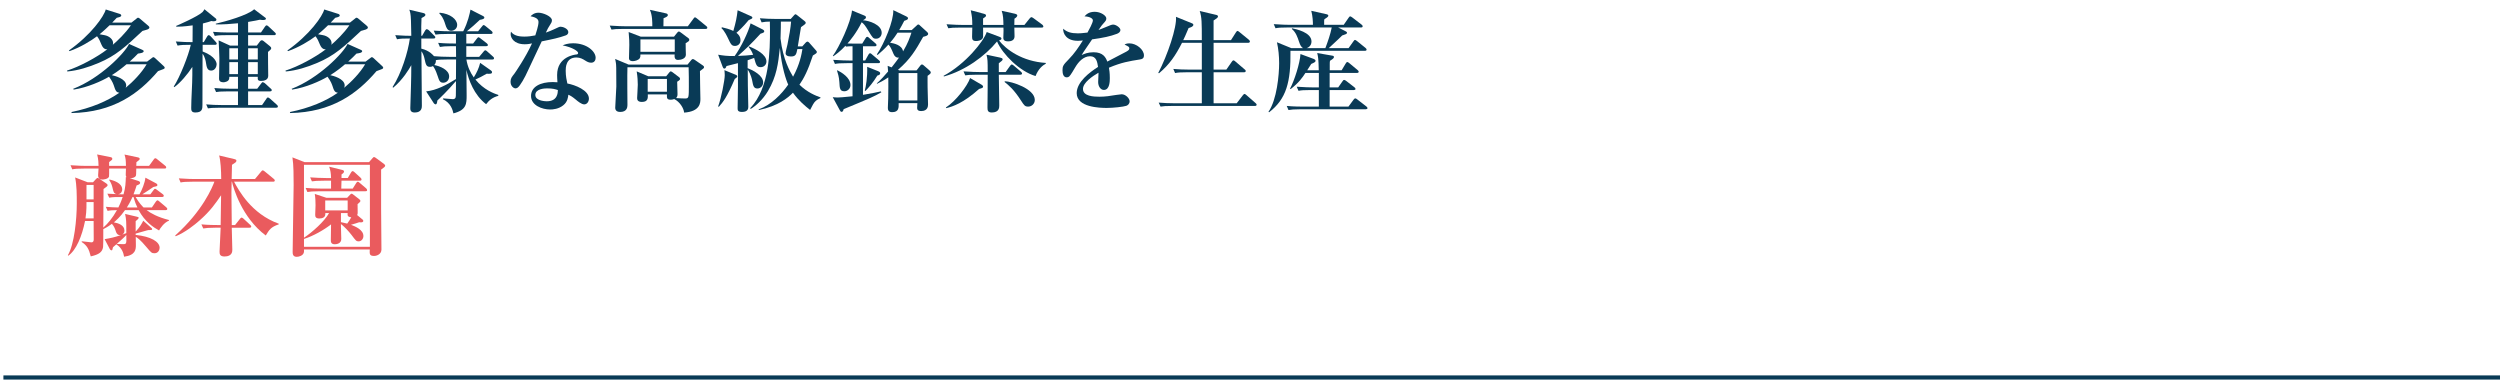 <?xml version="1.0" encoding="UTF-8"?>
<svg id="_レイヤー_2" data-name="レイヤー_2" xmlns="http://www.w3.org/2000/svg" xmlns:xlink="http://www.w3.org/1999/xlink" viewBox="0 0 450 69">
  <defs>
    <style>
      .cls-1, .cls-2 {
        fill: none;
      }

      .cls-3 {
        fill: #093a56;
      }

      .cls-2 {
        stroke: #093a56;
        stroke-miterlimit: 10;
        stroke-width: .75px;
      }

      .cls-4 {
        clip-path: url(#clippath);
      }

      .cls-5 {
        fill: #ea5b5e;
      }
    </style>
    <clipPath id="clippath">
      <rect class="cls-1" width="450" height="69"/>
    </clipPath>
  </defs>
  <g id="_スライス" data-name="スライス">
    <g class="cls-4">
      <g>
        <line class="cls-2" x1=".614" y1="67.948" x2="450.614" y2="67.948"/>
        <g>
          <path class="cls-3" d="M26.538,5.306c-.138.06-.772.22-.891.26-2.972,2.78-4.773,4.461-7.883,5.761-1.803.76-3.685,1.36-5.646,1.54l-.059-.16c2.198-.68,5.328-2.36,7.269-3.841-.198.02-.693.06-1.069-.84-.277-.68-.416-1-.793-1.5-1.108.84-3.01,2-4.951,2.681l-.119-.12c4.001-2.821,6.338-6.161,6.636-7.381l2.535.8c.178.06.257.18.257.3,0,.24-.555.34-.812.4-.277.3-.456.48-.812.86h3.466l.912-.72c.139-.12.178-.16.277-.16.099,0,.217.08.336.18l1.485,1.26c.159.12.218.24.218.32,0,.2-.237.32-.356.36ZM28.439,12.807c-3.506,4.121-8.101,7.402-15.527,7.542l-.06-.18c3.565-.72,6.517-1.98,8.636-3.481-.574-.04-.733-.48-.892-.98-.179-.54-.317-1-.971-1.9-1.308.78-3.862,1.94-6.357,2.32l-.099-.14c4.872-1.88,9.328-6.461,10.061-8.082l2.338,1.04c.139.06.297.14.297.26,0,.32-.634.38-1.03.44-.376.38-.753.8-1.485,1.44h3.129l.852-.64c.159-.12.199-.16.277-.16.1,0,.198.08.337.2l1.466,1.36c.1.08.238.22.238.36,0,.18-.159.22-1.209.6ZM19.725,4.545c-.217.2-.99.98-1.802,1.621.119.04.772.14.872.16.812.14,1.564.72,1.564,1.44,0,.14-.04.24-.06.3.812-.68,2.298-2.101,3.268-3.521h-3.843ZM22.775,11.567c-.555.48-1.545,1.28-2.654,1.96.456.1,2.595.62,2.595,1.86,0,.14-.04.28-.099.42,1.307-1.081,2.871-2.681,3.783-4.241h-3.625Z"/>
          <path class="cls-3" d="M38.717,8.066h-2.238v1.2c2.396.9,2.516,2.1,2.516,2.3,0,.4-.277,1.14-.99,1.14s-.812-.68-.931-1.4c-.02-.14-.139-1.041-.614-1.641,0,1.44,0,7.882-.02,9.182,0,.74-.02,1.4-1.287,1.4-.733,0-.733-.44-.733-.84,0-1.641.198-4.261.198-5.901v-1.46c-.792,1.24-2.179,2.901-3.248,3.641l-.1-.1c1.109-1.7,2.674-5.641,3.07-7.521-1.208,0-1.703.02-2.377.14l-.316-.74c1.129.1,2.377.12,3.011.12l.02-3.021c-1.684.24-2.437.24-2.951.24l-.02-.14c.079-.02,3.941-1.7,4.753-2.5.08-.08.258-.34.337-.5l2.04,1.66c.06.06.119.12.119.24,0,.16-.198.26-.456.26-.099,0-.237.02-.455-.04-.376.12-.693.24-1.525.44-.02.52-.04,2.88-.04,3.36h.199l.594-1c.039-.06.158-.26.297-.26.1,0,.277.14.356.22l.911,1c.119.14.178.22.178.3,0,.18-.158.22-.297.22ZM49.729,19.389h-10.161c-1.366,0-1.762.06-2.139.12l-.316-.72c.931.08,1.861.12,2.812.12h2.911v-2.46h-1.803c-1.366,0-1.763.06-2.139.12l-.317-.72c.932.08,1.882.12,2.812.12h1.446v-2.14h-1.564v.18c0,.7-.853.8-1.03.8-.812,0-.812-.46-.812-.72,0-.52.06-2.98.06-3.541,0-.6-.099-2.561-.138-3.281l2.059.94h1.427v-1.88h-2.04c-1.367,0-1.743.06-2.139.14l-.317-.74c.931.08,1.882.12,2.812.12h1.684v-1.66c-1.208.12-2.733.24-3.981.2l-.02-.12c1.763-.4,5.764-1.521,6.912-2.601l2.04,1.54c.06.04.079.1.079.18,0,.1-.139.22-.515.22-.198,0-.317-.02-.574-.06-.416.1-.812.18-2.119.4v1.9h2.317l.713-1.04c.119-.18.197-.24.297-.24.119,0,.277.12.356.2l1.109,1.04c.099.08.198.18.198.3,0,.2-.179.22-.297.22h-4.694v1.88h1.564l.595-.78c.099-.12.178-.18.316-.18.119,0,.218.06.337.16l1.108.9c.119.1.238.22.238.36,0,.2-.06.24-.574.68-.02.6.039,3.621.039,4.301,0,.72-.693.92-1.287.92-.634,0-.614-.26-.594-.74h-1.743v2.14h1.644l.713-.94c.119-.16.198-.24.297-.24.08,0,.298.14.377.2l1.029.94c.08.06.198.16.198.3,0,.2-.198.22-.297.22h-3.961v2.46h2.515l.773-1.121c.059-.1.118-.24.297-.24.059,0,.158.04.356.2l1.228,1.1c.079.08.198.18.198.32,0,.2-.198.22-.297.22ZM42.837,8.687h-1.564v2.02h1.564v-2.02ZM42.837,11.187h-1.564v2.16h1.564v-2.16ZM46.402,8.687h-1.743v2.02h1.743v-2.02ZM46.402,11.187h-1.743v2.16h1.743v-2.16Z"/>
          <path class="cls-3" d="M65.865,5.306c-.139.06-.772.22-.891.26-2.972,2.78-4.773,4.461-7.883,5.761-1.803.76-3.685,1.36-5.646,1.54l-.06-.16c2.199-.68,5.328-2.36,7.27-3.841-.198.02-.693.06-1.07-.84-.277-.68-.416-1-.792-1.5-1.108.84-3.011,2-4.951,2.681l-.119-.12c4.001-2.821,6.338-6.161,6.636-7.381l2.535.8c.178.06.257.18.257.3,0,.24-.555.34-.812.4-.277.3-.456.48-.812.86h3.466l.911-.72c.139-.12.179-.16.277-.16.1,0,.218.08.337.18l1.485,1.26c.158.12.218.24.218.32,0,.2-.237.32-.356.36ZM67.767,12.807c-3.506,4.121-8.101,7.402-15.528,7.542l-.059-.18c3.564-.72,6.516-1.98,8.635-3.481-.574-.04-.732-.48-.891-.98-.179-.54-.317-1-.971-1.9-1.307.78-3.862,1.94-6.357,2.32l-.1-.14c4.873-1.88,9.329-6.461,10.062-8.082l2.337,1.04c.139.06.297.14.297.26,0,.32-.633.38-1.029.44-.377.38-.753.8-1.485,1.44h3.129l.852-.64c.159-.12.198-.16.277-.16.1,0,.198.08.337.2l1.466,1.36c.099.08.237.22.237.36,0,.18-.158.22-1.208.6ZM59.052,4.545c-.218.2-.99.98-1.802,1.621.119.04.772.14.871.16.812.14,1.564.72,1.564,1.44,0,.14-.039.24-.059.3.812-.68,2.297-2.101,3.268-3.521h-3.843ZM62.103,11.567c-.555.48-1.545,1.28-2.654,1.96.456.1,2.595.62,2.595,1.86,0,.14-.04.28-.1.42,1.308-1.081,2.872-2.681,3.783-4.241h-3.624Z"/>
          <path class="cls-3" d="M87.5,18.749c-2.18-1.641-3.17-4.421-3.546-6.181,0,.72.04,3.881.04,4.541,0,1.561,0,2.681-2.377,3.301-.139-.6-.436-1.84-1.901-2.561l.06-.14c.555.06,1.644.14,1.742.14.198,0,.357-.08.437-.2.099-.18.118-.26.118-1.94v-1.121c-1.584,1.841-2.812,3.001-3.347,3.501-.06.48-.119.7-.337.7-.079,0-.258-.14-.297-.2l-1.387-2.14c1.822-.18,3.724-1.181,5.367-2.221l.021-3.521h-1.565c-1.208,0-1.663.04-2.079.12.02.12.06.5-.277.88.971.18,2.674.84,2.674,2.041,0,.72-.515,1.14-1.069,1.14-.595,0-.732-.38-.99-1.18-.396-1.2-.674-1.581-.852-1.82-.119.06-.258.14-.535.14-.674,0-.753-.38-1.01-1.56-.08-.34-.258-.9-.535-1.24,0,1.56.079,8.402.079,9.802,0,.3,0,1.22-1.287,1.22-.792,0-.792-.521-.792-.8,0-.12.099-3.281.119-3.901.039-1.26.059-2.561.059-3.821-.396.72-1.564,2.661-3.268,4.061l-.1-.12c1.604-2.5,2.773-6.281,3.109-8.742-1.207,0-1.683.02-2.316.14l-.317-.74c1.149.1,2.495.12,2.892.12-.039-2-.039-2.3-.059-2.721-.04-1.28-.159-1.6-.298-1.98l2.456.581c.238.06.436.14.436.34,0,.18-.079.26-.693.58-.059,1.2-.059,1.76-.039,3.201h.139l.555-.96c.059-.1.178-.24.297-.24.099,0,.297.12.376.2l.951.96c.139.14.198.18.198.3,0,.2-.179.22-.298.22h-2.218v1.821c1.505.36,2.179,1.24,2.277,1.36.932.08,1.842.12,2.773.12h1.208l-.021-1.92h-.752c-1.209,0-1.645.06-2.14.14l-.316-.74c1.208.12,2.595.12,2.812.12h.396v-1.72h-1.545c-1.208,0-1.644.04-2.139.12l-.316-.72c1.208.1,2.594.12,2.812.12h2.495c.852-1.66,1.148-3.101,1.308-3.9l2.237,1.14c.079.04.258.14.258.28,0,.26-.337.34-.812.42-.614.6-1.664,1.52-2.338,2.06h2.021l.713-.88c.139-.18.198-.24.297-.24.1,0,.198.08.376.22l1.03.84c.06.06.198.18.198.32,0,.2-.178.22-.297.22h-4.437v1.72h1.228l.674-.88c.139-.2.218-.24.316-.24.06,0,.219.1.357.22l1.108.86c.119.1.198.2.198.32,0,.18-.178.2-.297.2h-3.585v1.92h2.317l.792-.94c.099-.12.198-.24.317-.24.118,0,.316.18.355.22l1.011.9c.198.16.198.26.198.32,0,.2-.179.22-.297.22h-4.675c.218,1.34.713,2.361,1.327,3.221.515-.82.931-1.68,1.148-2.62l1.901,1.34c.218.16.238.26.238.32,0,.34-.317.32-.971.3-.832.48-1.308.72-2.021,1.041,1.485,1.84,3.308,2.5,4.12,2.781v.16c-.971.24-1.664.78-2.198,1.5ZM81.201,5.546c-.674,0-.871-.6-1.029-1.101-.416-1.38-.812-1.74-1.09-2l.06-.16c1.94.18,3.149,1.22,3.149,2.2,0,.7-.595,1.061-1.09,1.061Z"/>
          <path class="cls-3" d="M101.845,6.366c-1.208.44-2.436.7-4.337,1.081-.158.34-1.882,3.96-2.477,5.261-.554,1.26-1.406,2.741-1.842,3.061-.139.1-.297.14-.396.14-.298,0-.892-.36-.892-1.2,0-.6.238-.88.654-1.4.118-.14,2.119-3.061,3.208-5.501-.237.06-.693.16-1.308.16-1.98,0-2.535-1.2-2.535-1.8,0-.18.021-.28.06-.46.575.82,1.743.88,2.396.88s1.347-.08,1.981-.22c.118-.4.574-1.72.574-2.38,0-.4-.179-.82-1.427-1.06.198-.22.653-.64,1.427-.64.812,0,2.416.66,2.416,1.36,0,.32-.119.5-.416.96-.258.38-.297.48-.674,1.26.535-.18,1.109-.42,1.486-.6.852-.4.95-.46,1.188-.46.396,0,1.367.36,1.367.98,0,.32-.238.5-.456.58ZM106.955,11.087c-.119.12-.316.2-.555.2-.416,0-.732-.18-1.05-.38-.436-.28-.911-.56-1.604-.56-1.921,0-1.921,1.9-1.921,2.38,0,.98.179,1.781.297,2.301,1.406.26,3.882,1.22,3.882,2.721,0,.52-.316,1.04-.852,1.04-.475,0-1.188-.58-1.505-.86-.733-.6-.99-.72-1.347-.88-.04.4-.119,1.28-.911,1.9-.832.68-1.862.76-2.356.76-1.486,0-3.447-.76-3.447-2.44s1.724-2.5,3.902-2.5c.376,0,.613.02.852.04-.039-.64-.06-.86-.06-1.32,0-3.361,3.288-3.661,3.446-3.681.178-.02.337-.06.337-.28,0-.3-.971-1-2.793-1.36.376-.16.951-.38,1.882-.38,2.495,0,4.061,1.48,4.061,2.601,0,.08,0,.46-.258.7ZM98.479,15.908c-.416,0-2.119.06-2.119,1.181,0,1.14,2,1.14,2.06,1.14,1.94,0,1.98-1.5,2-2.021-.436-.14-.892-.3-1.94-.3Z"/>
          <path class="cls-3" d="M127.022,5.206h-14.814c-1.208,0-1.644.04-2.14.12l-.316-.72c1.188.1,2.595.12,2.812.12h4.853c0-.62.02-1.98-.437-2.961l2.893.64c.139.04.336.08.336.32s-.336.38-.771.56c0,.32,0,.42-.021,1.44h4.397l.99-1.34c.119-.16.178-.26.297-.26.099,0,.158.04.376.22l1.644,1.34c.139.1.199.2.199.3,0,.18-.159.22-.298.22ZM125.992,12.787c-.02.8.08,4.321.08,5.021,0,.64,0,2.261-2.932,2.461-.06-.78-.772-1.94-1.782-2.441-.119.04-.317.12-.634.12-.713,0-.693-.32-.674-.96h-3.446c.021.6.079,1.36-1.069,1.36-.772,0-.852-.42-.852-.7,0-.12.119-2.041.119-2.421,0-.56-.04-1.4-.198-2.38l2.079.88h3.229l.555-.68c.079-.08.158-.2.258-.2.099,0,.237.08.336.16l1.169.88c.159.12.179.26.179.32,0,.12-.08.24-.516.5,0,.36.06,1.94.06,2.261,0,.3-.079.5-.257.68.515.04,1.129.08,1.644.08.356,0,.495-.08.574-.36.079-.3.079-1.18.079-1.76,0-1.12,0-2.38-.039-3.501h-11.013c-.06.96,0,6.582,0,6.802,0,.4-.099,1.24-1.307,1.24-.437,0-.892-.16-.892-.76,0-.16.198-3.481.198-3.821,0-3.621-.021-3.861-.079-4.241-.04-.32-.1-.521-.139-.72l2.436,1.02h10.597l.673-.82c.06-.08.179-.18.297-.18.119,0,.219.08.377.18l1.426.98c.1.06.198.16.198.3,0,.18-.079.24-.733.7ZM123.418,7.766c-.02.32.039,1.78.039,2.081,0,.7-.852.94-1.426.94-.693,0-.613-.7-.594-.98h-6.16c0,.38-.02.48-.099.64-.218.38-.871.56-1.268.56-.257,0-.693-.06-.693-.54,0-.38.06-2.041.06-2.38,0-.46,0-1.021-.119-2.321l2.199.84h5.961l.595-.74c.079-.1.198-.2.276-.2.1,0,.219.08.377.2l1.366,1.02c.1.08.139.14.139.26,0,.24-.079.28-.653.62ZM121.457,7.086h-6.18v2.241h6.18v-2.241ZM120.051,14.208h-3.466v2.3h3.466v-2.3Z"/>
          <path class="cls-3" d="M129.267,9.847c.812.14,1.624.26,2.971.24,1.149-1.56,2.476-4.341,2.872-5.881l2.219,1.12c.118.06.237.18.237.32,0,.2-.218.28-.673.42-1.565,1.72-2.674,2.78-4.061,4.001,1.109-.04,1.881-.1,2.732-.2-.217-.58-.376-.84-.812-1.42l.06-.1c1.168.46,3.148,1.42,3.148,2.721,0,.6-.475,1.02-1.029,1.02-.732,0-.832-.38-1.188-1.66-.356.14-.732.26-1.169.42v1.42c.892.34,2.793,1.28,2.793,2.561,0,.64-.475,1.1-1.029,1.1-.674,0-.773-.48-.951-1.46-.039-.18-.198-1.021-.792-1.94,0,.66.02,2.38.02,2.9s.079,3.341.079,3.761c0,.28,0,.96-1.129.96-.772,0-.792-.34-.792-.66,0-.62.06-3.341.06-3.901v-4.221c-.574.16-1.308.34-2.061.521-.118.34-.217.46-.396.46-.159,0-.237-.18-.298-.32l-.812-2.18ZM129.267,19.148c.555-1.48,1.188-4.721,1.188-5.621,0-.28-.039-.68-.06-.9l2.06.84c.119.06.258.14.258.28,0,.16-.316.38-.455.46-1.387,3.261-2.1,4.161-2.872,5.021l-.119-.08ZM129.94,4.906c.455.1,1.466.36,2.06.66.455-1.541.634-2.501.772-3.721l2.437,1.081c.099.04.217.12.217.26s-.178.24-.673.44c-.99,1.22-1.822,1.96-2.198,2.28.258.2.732.6.732,1.34,0,.72-.535,1.02-.99,1.02-.594,0-.732-.26-1.268-1.4-.099-.2-.594-1.3-1.168-1.8l.079-.16ZM135.03,19.469c3.545-3.661,3.565-10.502,3.565-14.143,0-.68,0-1.12-.021-1.44-.574,0-.931.04-1.485.14l-.316-.74c.852.08,1.94.12,2.812.12h2.753l.594-.66c.079-.08.159-.18.258-.18s.257.14.316.18l1.288,1.02c.118.08.237.2.237.36s-.218.32-.852.76c-.079.46-.476,2.8-.574,3.46h.812l.614-.68c.079-.08.198-.18.297-.18.139,0,.258.12.317.18l1.228,1.4c.06.08.159.18.159.28,0,.2-.08.26-.714.64-.892,2.72-1.624,4.121-2.416,5.261,1.406,1.38,2.931,1.98,3.783,2.281v.12c-.714.32-1.03.6-1.347,1.16-.08.14-.437.84-.516.98-.871-.68-2.02-1.62-3.09-3.101-.891.92-2.634,2.38-6.14,3.121l-.04-.12c2.259-.8,4.12-2.72,5.328-4.461-.356-.74-1.168-3.081-1.505-6.601-.297,2.86-.595,5.161-2.14,7.762-.931,1.56-2.198,2.68-3.109,3.221l-.099-.14ZM140.557,3.885c0,.46,0,1.4-.061,3.061.437,3.801,1.743,6.001,2.258,6.862,1.209-2.221,1.525-4.021,1.684-4.981h-.91c-.198.96-.277,1.34-1.169,1.34-.634,0-.95-.24-.95-.56,0-.38.257-1.16.336-1.6.297-1.44.574-3.041.654-4.121h-1.842Z"/>
          <path class="cls-3" d="M157.698,6.966c-.535,0-.614-.14-1.367-1.38-.614-1.04-.852-1.3-1.228-1.58-.931,1.92-2.159,3.381-2.555,3.821.555.02.891.02.99.02h1.663l.595-.96c.079-.12.158-.26.297-.26.158,0,.218.08.376.22l1.069.92c.06.06.238.18.238.34,0,.18-.158.22-.297.22h-2.14v2.561h.396l.555-1c.06-.1.158-.3.316-.3.159,0,.277.14.396.24l1.208,1.02c.1.1.198.18.198.3,0,.2-.179.22-.317.22h-2.753v5.702c1.604-.26,2.516-.46,3.209-.62l.099.16c-1.387.8-1.921,1.021-6.793,3.041-.04.18-.119.48-.356.48-.179,0-.238-.12-.337-.3l-1.268-2.34c.258.02.495.06.852.06s.931-.04,2.713-.22v-5.961h-1.029c-1.208,0-1.645.04-2.139.14l-.317-.74c1.208.1,2.595.12,2.812.12h.673v-2.561c-.415,0-.732,0-1.188.06l-.08-.16c-1.01,1.081-1.762,1.601-2.198,1.9l-.079-.08c1.09-1.46,3.268-6.062,3.446-8.162l2.198.9c.139.06.317.12.317.34,0,.2-.179.32-.535.521,1.109.06,3.367.8,3.367,2.26,0,.54-.376,1.06-1.01,1.06ZM151.994,16.428c-.812,0-.852-.5-.911-1.681-.06-.94-.277-1.58-.416-2.021l.06-.08c.673.34,2.356,1.3,2.356,2.661,0,.68-.555,1.121-1.089,1.121ZM157.916,13.607c-.732,1.22-1.525,2.141-2.139,2.761l-.119-.04c.197-.74.495-2.341.436-4.301l2,.8c.139.06.337.16.337.36,0,.24-.198.34-.515.42ZM166.967,13.647c0,.54-.02,1.16,0,2.061,0,.5.08,2.9.08,3.081,0,.34-.06,1.2-1.229,1.2-.674,0-.732-.32-.732-.6,0-.04.039-.68.039-.82h-3.367c.021.78.06,1.621-1.188,1.621-.753,0-.753-.56-.753-.82s.06-1.4.06-1.62c.039-1.561.02-2.821.02-3.821-.911.62-1.545.92-2.04,1.161l-.02-.1c.692-.6,1.406-1.4,2.021-2.121-.021-.4-.061-.64-.08-1.02l.713.28c.693-.86,1.05-1.38,1.327-1.76-.495.06-.812-.24-.99-.68-.396-.94-.555-1.3-.911-1.66-.713.8-1.426,1.42-1.94,1.86l-.139-.1c1.307-1.88,3.069-6.121,2.95-7.962l2.298,1.101c.179.08.356.18.356.36,0,.2-.139.28-.673.46-.376.72-.595,1.141-.911,1.661h2.258l.852-.78c.1-.1.198-.22.337-.22.158,0,.257.16.337.22l1.208,1.1c.139.12.218.24.218.36,0,.28-.297.4-.892.54-1.386,2.46-2.298,4.001-4.535,5.941l.237.1h3.109l.654-.84c.079-.12.178-.22.316-.22s.258.1.337.18l.99.86c.079.08.257.24.257.36,0,.2-.039.26-.574.64ZM161.561,5.886c-.258.42-.733,1.1-1.348,1.8.713.12,2.159.42,2.338,1.561.871-1.46,1.188-2.42,1.505-3.361h-2.495ZM165.125,13.147h-3.367v4.941h3.367v-4.941Z"/>
          <path class="cls-3" d="M186.402,13.688c-2.793-.8-5.922-3.881-6.932-6.221-2.179,2.66-5.744,5.241-9.566,6.301l-.06-.12c3.981-2.141,7.269-6.281,7.765-7.882l2.297.86c.158.06.356.14.356.32s-.218.28-.436.34c1.228,1.6,4.159,3.781,8.417,4.041v.14c-.613.32-1.366.98-1.842,2.221ZM176.242,16.008c-2.832,2.541-4.714,3.161-5.922,3.461l-.06-.12c1.782-1.14,3.901-3.901,4.357-5.301l2.1,1.22c.118.08.237.18.237.34,0,.2-.198.26-.713.4ZM187.492,4.965h-4.912c0,.24.039,1.541.039,1.581,0,.8-.771.9-1.148.9-.871,0-.871-.44-.871-.68,0-.2.039-1.101.039-1.28,0-.08-.02-.46-.02-.521h-3.664c0,.26.02,1.581,0,1.701-.119.66-1.01.72-1.248.72-.594,0-.732-.24-.732-.74,0-.48.039-1.22.039-1.681h-2.178c-1.209,0-1.645.04-2.14.12l-.316-.72c1.188.1,2.595.12,2.812.12h1.821c0-1.16-.059-1.56-.277-2.641l2.318.62c.297.08.436.16.436.32,0,.2-.179.32-.535.54v1.16h3.664c-.02-1-.039-1.76-.316-2.541l2.356.52c.258.06.456.16.456.32,0,.24-.317.46-.516.58-.02.62-.02.82-.02,1.12h1.822l.931-1.16c.119-.14.237-.24.317-.24.099,0,.218.08.396.2l1.545,1.14c.139.1.218.26.218.36,0,.12-.119.18-.316.18ZM183.649,13.447h-3.862c0,.86.08,4.741.08,5.521,0,.38,0,1.28-1.348,1.28-.752,0-.771-.42-.771-.94,0-.92.059-5.021.039-5.861h-1.901c-1.366,0-1.782.06-2.14.12l-.316-.72c1.188.1,2.595.12,2.812.12h1.545c0-2.081-.02-2.32-.218-3.121l2.456.52c.258.06.455.14.455.3,0,.22-.237.36-.693.72v1.581h1.229l.792-1.1c.119-.18.218-.26.317-.26.099,0,.217.08.376.22l1.268,1.08c.118.1.198.2.198.34s-.158.2-.317.2ZM185.076,19.188c-.595,0-.733-.22-1.288-1.08-1.287-2-2.198-2.741-2.971-3.361l.06-.12c1.129,0,5.387,1.32,5.387,3.361,0,.68-.555,1.2-1.188,1.2Z"/>
          <path class="cls-3" d="M205.155,10.707c-1.882.3-3.269.521-5.546,1.48.06.34.158.92.158,1.86,0,.52,0,2.141-1.069,2.141-.574,0-1.03-.62-1.03-1.42,0-.24.06-1.28.06-1.48v-.2c-1.069.62-2.792,1.78-2.792,2.92,0,1.32,1.901,1.4,2.951,1.4,1.01,0,2.02-.14,3.029-.32.258-.04.872-.12.991-.12.713,0,1.426.76,1.426,1.26,0,.46-.317.72-.595.82-.534.18-2.356.38-3.525.38-1.247,0-5.406-.1-5.406-2.661,0-2.021,2.337-3.761,3.842-4.721-.139-.92-.316-1.92-1.426-1.92-1.188,0-2.1,1-2.674,1.98-.238.4-.852,1.46-1.09,1.661-.118.1-.277.16-.436.16-.634,0-.772-.7-.772-1.28,0-.74.119-.96,1.109-1.96,1.011-1.021,1.803-2.201,2.556-3.401-.357.04-.575.06-.912.06-2.1,0-2.674-1.34-2.634-2.181.673.6,1.406.84,2.654.84.237,0,.831-.02,1.723-.14.298-.54.971-1.76.971-2.2,0-.34-.555-.68-1.505-.72.297-.34.771-.82,1.842-.82,1.089,0,2.079.7,2.079,1.18,0,.34-.099.46-.574.98-.158.16-.237.26-.832,1.12.356-.12,1.862-.76,2.179-.88.179-.06.317-.1.456-.1.534,0,1.307.58,1.307.96s-.316.58-.614.7c-1.228.46-2.455.72-4.476,1-.297.46-1.663,2.4-1.882,2.821.456-.2,1.109-.5,2.14-.5,1.723,0,2.198.94,2.476,1.68.535-.28,3.327-1.74,3.446-1.8.476-.26.515-.42.515-.58,0-.26-.079-.3-.852-.68.158-.1.396-.22.871-.22,1.268,0,2.615,1.12,2.615,2.161,0,.58-.337.68-.753.74Z"/>
          <path class="cls-3" d="M216.326,7.226c0-3.141,0-4.121-.377-5.241l2.991.7c.119.02.297.1.297.28,0,.24-.396.46-.792.72v3.541h3.129l.892-1.4c.079-.12.179-.26.298-.26.078,0,.237.12.355.22l1.664,1.36c.079.08.198.18.198.32s-.119.24-.297.24h-6.239v4.821h2.298l.97-1.4c.08-.1.179-.26.298-.26.118,0,.218.08.356.2l1.664,1.42c.099.08.197.16.197.3,0,.18-.178.22-.297.22h-5.486v5.581h4.159l1.089-1.42c.1-.12.219-.26.317-.26s.198.08.356.22l1.624,1.42c.079.08.198.16.198.3,0,.18-.158.22-.297.22h-14.854c-1.228,0-1.644.04-2.14.12l-.336-.72c.95.08,1.881.12,2.832.12h4.932v-5.581h-2.654c-1.228,0-1.644.04-2.158.14l-.317-.74c.931.08,1.882.12,2.832.12h2.298v-4.821h-3.565c-1.168,2.281-2.237,3.881-4.14,5.481l-.139-.06c1.684-3.201,3.388-8.282,3.189-10.103l2.911,1.181c.079.04.218.1.218.26,0,.34-.574.5-.852.58-.515,1.24-.792,1.82-.971,2.181h3.348Z"/>
          <path class="cls-3" d="M245.692,9.146h-13.409c.08,5.661-.752,8.662-3.842,11.062l-.119-.08c1.525-2.181,1.922-6.702,1.922-8.742,0-1.28-.119-2.541-.396-3.781l2.595,1.061h2.119c-.297-.14-.535-.521-.733-1.141-.297-.88-.554-1.68-1.287-2.3v-.14c.693.14,3.525.72,3.525,2.381,0,.8-.613,1.12-.871,1.2h3.367c.475-1.28.891-2.44,1.148-3.721h-7.962c-1.228,0-1.663.04-2.159.14l-.316-.74c1.208.1,2.595.12,2.832.12h4.219c0-.52-.039-1.56-.297-2.521l2.772.62c.159.04.297.1.297.26,0,.2-.356.42-.713.64-.02.08-.039.18-.039.26v.74h3.525l.871-1.26c.099-.16.198-.26.297-.26.079,0,.218.08.377.2l1.663,1.28c.1.08.198.18.198.3,0,.16-.099.22-.297.22h-4.12l1.268.64c.198.1.337.18.337.32,0,.22-.396.32-.871.48-.456.46-.653.64-2.417,2.281h3.565l.872-1.22c.118-.18.197-.26.297-.26.079,0,.218.1.376.22l1.505,1.22c.139.12.198.2.198.32,0,.14-.158.2-.297.2ZM245.851,19.668h-11.784c-1.208,0-1.645.06-2.139.14l-.317-.74c1.208.12,2.595.12,2.812.12h2.971v-2.98h-1.524c-1.209,0-1.645.04-2.14.14l-.317-.74c1.209.1,2.596.12,2.812.12h1.169v-2.601h-2.416c-.595.9-1.149,1.72-2.674,2.92l-.099-.08c.792-1.48,1.782-4.581,1.881-6.241l2.437.9c.118.06.277.18.277.32,0,.2-.179.3-.772.56-.08.1-.654,1-.733,1.14h2.08c-.04-2.08-.119-2.44-.277-3.101l2.753.48c.158.02.258.1.258.24,0,.16-.1.3-.713.68-.04.28-.04.32-.04.64v1.06h2.14l.732-1.22c.099-.16.178-.26.277-.26.119,0,.218.08.396.22l1.466,1.221c.1.08.198.2.198.32s-.119.2-.297.2h-4.932v2.601h1.545l.772-1.101c.118-.18.178-.24.297-.24.099,0,.178.04.396.2l1.445,1.121c.119.08.198.2.198.32s-.139.18-.298.18h-4.356v2.98h3.387l.931-1.26c.119-.14.198-.22.297-.22.1,0,.198.06.377.2l1.624,1.26c.099.08.198.2.198.3,0,.14-.179.2-.298.2Z"/>
          <path class="cls-5" d="M28.638,41.488c-1.01-.56-2.535-1.541-3.684-3.661h-2.456c-.852,1.24-1.645,1.88-2,2.2.832.14,1.9.52,1.9,1.48,0,.2-.039.52-.396.72.158-.04.534-.18.732-.26,0-2.26,0-2.34-.218-3.46l2.119.5c.08.02.337.08.337.18,0,.18-.376.48-.555.62v1.88c.792-.82,1.149-1.521,1.367-1.96l1.485,1.32c.079.06.119.12.119.18,0,.18-.179.18-.357.18-.316,0-.356,0-.555.06l-2.06.58v.24c2.733.28,4.317,1.22,4.317,2.32,0,.26-.178.98-.931.98-.515,0-.614-.14-1.466-1.141-1.108-1.32-1.564-1.6-1.9-1.82,0,.44.02.98.02,1.44,0,.78,0,1.86-2.119,2.141-.119-.64-.337-1.541-1.367-2.201v-.06c-.197.18-.574.5-.634.56-.099.5-.139.56-.257.56-.08,0-.219-.06-.317-.24l-.931-1.78c1.05-.18,1.763-.32,2.971-.74-.574.1-.812-.24-.931-.6-.119-.4-.317-.98-.733-1.42-.277.22-.692.52-1.545.96,0,1.601,0,3.021-.039,3.221-.139.92-.753,1.36-2.219,1.681-.336-1.34-.673-1.96-1.623-2.581v-.14c.396.06,1.663.2,1.762.2.298,0,.396-.24.396-.521,0-.52-.02-2.84-.02-3.32h-1.545c-.535,2.681-1.584,5.261-3.011,6.241l-.079-.08c1.168-1.98,1.604-6.501,1.604-9.302,0-1.581,0-3.241-.298-4.701l2.238.86h.99l.476-.521c.139-.14.258-.26.337-.26.099,0,.158.06.376.2l1.169.78c.178.12.258.22.258.3,0,.14-.08.24-.198.32-.079.06-.456.34-.535.4v.34c0,2.201-.04,4.401-.04,6.602.832-.72,1.645-1.701,2.457-3.141-.773.02-1.149.02-1.684.14l-.317-.74c.634.08,1.604.1,2.258.12.456-.92.634-1.48.772-1.881-1.229,0-1.743,0-2.416.12l-.337-.72c.595.04.653.04,1.684.08-.476-.08-.555-.36-.674-.8-.158-.68-.257-1.12-.673-1.72l.039-.12c.693.18,2.298.6,2.298,1.821,0,.14-.079.74-.733.84.219,0,.773.02.971.02.357-1.22.377-2.101.416-3.121l.158.04c-.139-.14-.178-.2-.178-.5,0-.16.039-.9.039-1.061h-3.029c0,.48.02,1.3-.021,1.44-.139.46-1.03.54-1.169.54-.792,0-.792-.58-.792-.8,0-.06.021-.44.079-1.181h-2.594c-1.209,0-1.645.04-2.14.14l-.316-.74c1.188.1,2.595.12,2.812.12h2.237c0-.36-.02-1.24-.257-2.061l2.495.5c.1.02.238.14.238.28,0,.16-.04.2-.574.6v.68h3.029c-.02-1.06-.039-1.3-.257-2.041l2.476.521c.079.02.258.1.258.24,0,.16-.06.22-.595.62-.02.14-.02.46-.02.66h2.298l.832-1.14c.059-.1.178-.24.297-.24.099,0,.197.06.356.2l1.405,1.14c.139.1.199.18.199.3,0,.2-.159.22-.298.22h-5.09c-.02.92-.02,1.24-.099,1.36-.139.22-.574.4-1.07.38l1.564.5c.139.04.298.18.298.3,0,.28-.258.36-.634.5-.119.36-.218.74-.555,1.6h1.069c.436-.74.99-2.101,1.069-3l1.922,1.02c.139.08.237.14.237.34,0,.18-.237.22-.733.32-.891.62-.99.68-1.98,1.32h1.446l.555-.74c.099-.14.198-.26.297-.26s.198.08.376.22l.99.74c.06.04.198.16.198.3,0,.18-.178.22-.297.22h-4.773c.653,1.121,1.208,1.661,1.427,1.881h1.505l.693-1.021c.079-.12.218-.26.316-.26.079,0,.139.04.356.22l1.209,1.021c.158.14.197.22.197.3,0,.2-.178.22-.297.22h-3.426c.732.56,1.98,1.26,4.02,1.78v.12c-.871.34-1.545,1.32-1.782,1.76ZM16.854,36.367h-1.287c0,.2.039,1.601-.179,2.94h1.466v-2.94ZM16.854,33.286h-1.287v2.601h1.287v-2.601ZM21.013,43.908c.179,0,.931.04,1.089.04.674,0,.674-.02.634-1.66-.376.44-.752.76-1.723,1.62ZM24.043,35.466h-.198c-.456,1-.792,1.541-1.01,1.881h1.901c-.198-.4-.416-.86-.693-1.881Z"/>
          <path class="cls-5" d="M47.838,42.388c-4.317-3.221-5.843-8.582-6.08-9.682h-.06c-.04,1.48-.04,1.64-.04,1.96,0,.92.06,5.021.06,5.841h.595l.871-1.101c.079-.1.198-.24.297-.24.1,0,.238.08.356.2l1.188,1.101c.119.1.198.2.198.32,0,.18-.179.2-.317.2h-3.188c.021.6.099,3.521.099,3.961,0,.28,0,1.22-1.406,1.22-.852,0-.891-.46-.891-.9,0-.06.178-3.901.198-4.281h-.99c-1.208,0-1.645.06-2.14.14l-.336-.74c1.208.12,2.614.12,2.832.12h.634c.06-3.201.06-3.381.079-5.361-1.01,1.48-1.901,2.801-3.902,4.561-.831.74-2.574,2.14-4.277,2.82l-.08-.14c4.972-4.441,6.695-8.702,7.052-9.682h-3.922c-1.228,0-1.644.04-2.159.14l-.316-.74c1.208.1,2.614.12,2.832.12h4.793c0-1.46-.119-3.401-.376-4.241l2.772.66c.317.08.337.18.337.26,0,.26-.079.3-.792.76-.02.4-.06,2.2-.06,2.561h4.198l1.09-1.32c.119-.14.198-.24.297-.24.119,0,.238.1.377.2l1.604,1.32c.1.08.198.18.198.3,0,.2-.179.22-.297.22h-7.031c.832,1.56,3.109,5.781,8.041,7.562v.12c-1.406.46-1.723.98-2.337,2Z"/>
          <path class="cls-5" d="M66.422,29.185l.614-.7c.099-.1.198-.22.277-.22.099,0,.237.08.337.16l1.445,1.061c.119.1.237.22.237.32,0,.2-.178.32-.732.72v6.981c0,1.18.06,6.361.06,7.422,0,.78-.772,1.14-1.327,1.14-.653,0-.792-.24-.792-.68,0-.1.02-.38.02-.48h-11.844c.02.2.02.46-.06.64-.158.44-.792.68-1.248.68-.732,0-.732-.6-.732-.88,0-1.9.178-10.322.178-12.022,0-1.44,0-3.701-.218-5.001l2.179.86h11.606ZM58.559,38.347v.2c0,.54-.475.78-1.069.78-.693,0-.753-.34-.753-.68,0-.2.06-1.4.06-1.68,0-.6-.02-1.36-.139-2.061l2.1.7h3.724l.495-.52c.119-.12.198-.22.317-.22.099,0,.237.12.297.16l1.109.86c.099.08.178.2.178.28,0,.14-.178.3-.515.58,0,.2.02,1.221.02,1.44,0,.2,0,.36-.099.52l1.01.84c.079.06.1.16.1.24,0,.1-.139.24-.377.24-.1,0-.218,0-.376-.02-.159.06-.872.3-1.466.46.812.3,2.238.9,2.238,2.02,0,.5-.357.96-.872.96-.396,0-.495-.12-1.268-1.16-.515-.66-1.228-1.44-1.901-1.96v.52c0,.18.06,2.101.06,2.181,0,.82-.852.94-1.148.94-.693,0-.733-.4-.733-.78,0-.06,0-.32.04-2.8-1.268,1-3.248,2.12-4.872,2.621v1.42h11.863v-14.763h-11.863v13.123c1.426-.94,3.664-2.9,4.516-4.441h-.674ZM62.6,32.046l.574-.98c.119-.2.198-.26.297-.26.119,0,.297.14.377.22l1.049.96c.08.08.179.18.179.32,0,.18-.159.22-.297.22h-3.308c0,.22-.04,1.22-.04,1.42h2.06l.614-.98c.06-.08.158-.26.297-.26.119,0,.238.12.356.22l1.129.96c.119.1.198.22.198.34,0,.18-.158.2-.297.2h-8.318c-1.208,0-1.644.06-2.14.14l-.316-.74c.832.08,1.941.12,2.812.12h1.763v-1.42h-1.287c-1.229,0-1.664.04-2.159.12l-.316-.72c.852.06,1.961.12,2.832.12h.931c-.02-.86-.099-1.36-.337-2.041l2.416.6c.139.04.258.12.258.26,0,.24-.277.42-.455.54v.64h1.129ZM62.58,37.867v-1.781h-4.041v1.781h4.041ZM61.371,38.347v1.64c.495.1.832.18,1.129.26.357-.5.436-.62.733-1.14-.298-.02-.674-.08-.674-.52,0-.04.021-.2.021-.24h-1.209Z"/>
        </g>
      </g>
    </g>
  </g>
</svg>